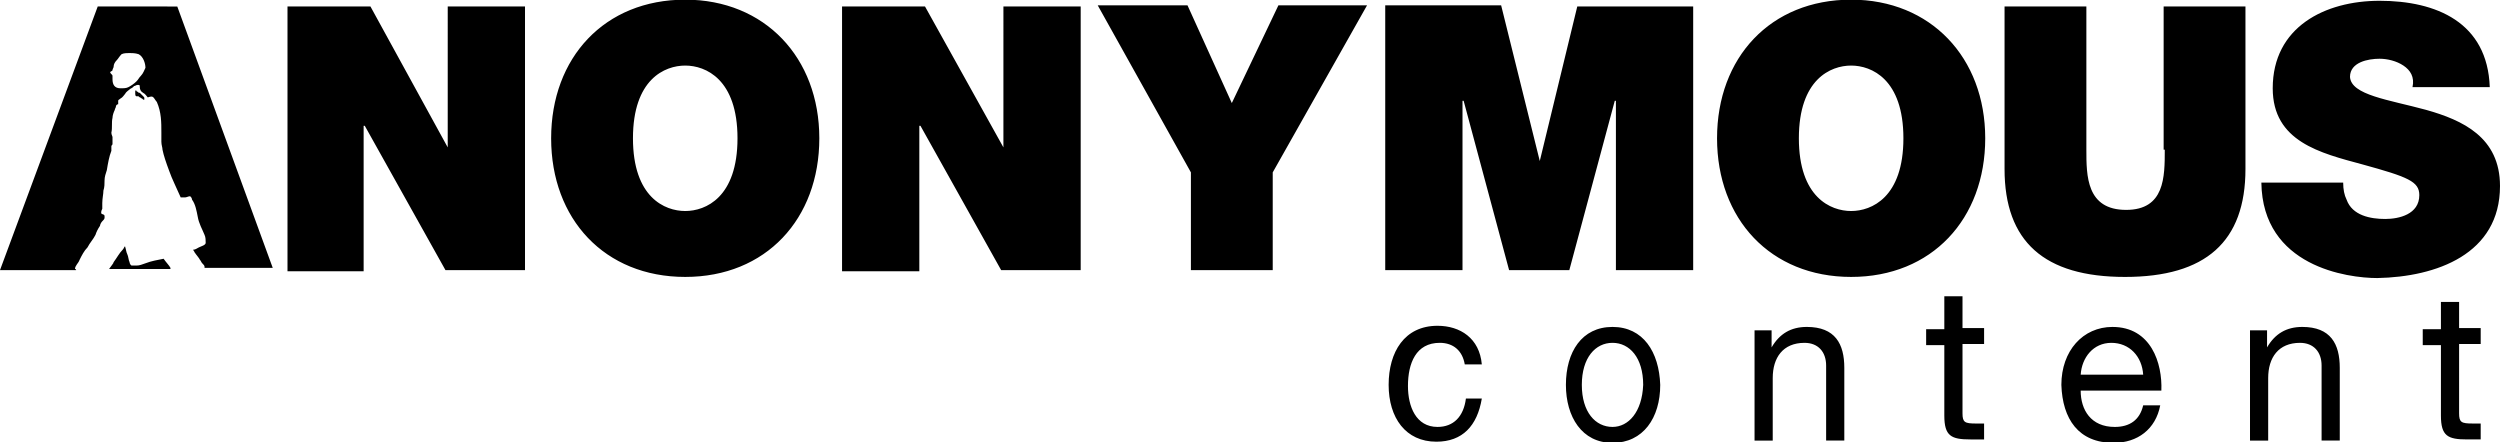 <?xml version="1.0" encoding="UTF-8" standalone="no"?>
<!-- Created with Inkscape (http://www.inkscape.org/) -->

<svg
   xmlns:dc="http://purl.org/dc/elements/1.1/"
   xmlns:cc="http://creativecommons.org/ns#"
   xmlns:rdf="http://www.w3.org/1999/02/22-rdf-syntax-ns#"
   xmlns:svg="http://www.w3.org/2000/svg"
   xmlns="http://www.w3.org/2000/svg"
   xmlns:sodipodi="http://sodipodi.sourceforge.net/DTD/sodipodi-0.dtd"
   xmlns:inkscape="http://www.inkscape.org/namespaces/inkscape"
   width="1000"
   height="177"
   viewBox="0 0 264.583 46.831"
   version="1.1"
   id="svg8"
   inkscape:version="0.92.4 (5da689c313, 2019-01-14)"
   sodipodi:docname="Anonymous Content.svg">
  <defs
     id="defs2">
	
</defs>
  <sodipodi:namedview
     id="base"
     pagecolor="#ffffff"
     bordercolor="#666666"
     borderopacity="1.0"
     inkscape:pageopacity="0.0"
     inkscape:pageshadow="2"
     inkscape:zoom="0.98994949"
     inkscape:cx="507.83221"
     inkscape:cy="84.338803"
     inkscape:document-units="px"
     inkscape:current-layer="layer1"
     showgrid="false"
     units="px"
     inkscape:window-width="1920"
     inkscape:window-height="1017"
     inkscape:window-x="-8"
     inkscape:window-y="-8"
     inkscape:window-maximized="1" />
  <g
     inkscape:label="Layer 1"
     inkscape:groupmode="layer"
     id="layer1"
     transform="translate(0,-250.169)">
    <path
       style="fill:#000000;stroke-width:1.203"
       inkscape:connector-curvature="0"
       d="m 106.194,265.767 v 0 l -8.298,-14.913 h -8.779 v 28.022 h 8.178 v -15.394 h 0.12 l 8.539,15.274 h 8.419 v -27.902 h -8.178 z m -58.81,0 v 0 l -8.178,-14.913 h -8.779 v 28.022 h 8.058 v -15.394 h 0.12 l 8.539,15.274 h 8.419 v -27.902 h -8.178 z m 82.983,-4.69 -4.69,-10.343 h -9.501 l 9.862,17.679 v 10.343 h 8.659 v -10.343 l 9.982,-17.679 H 135.298 Z M 72.52,250.133 c -8.539,0 -14.191,6.134 -14.191,14.672 0,8.539 5.652,14.672 14.191,14.672 8.539,0 14.191,-6.134 14.191,-14.672 0,-8.539 -5.773,-14.672 -14.191,-14.672 z m 0,22.369 c -2.165,0 -5.532,-1.443 -5.532,-7.697 0,-6.254 3.367,-7.697 5.532,-7.697 2.165,0 5.532,1.443 5.532,7.697 0,6.254 -3.367,7.697 -5.532,7.697 z M 14.312,259.994 Z m 3.007,17.559 c -0.601,0.12 -1.323,0.241 -1.924,0.481 -0.361,0.12 -0.601,0.241 -0.962,0.241 0,0 0,0 -0.12,0 -0.12,0 -0.12,0 -0.241,0 0,0 0,0 0,0 0,0 0,0 -0.12,0 -0.12,0 -0.241,-0.241 -0.241,-0.361 -0.12,-0.241 -0.12,-0.601 -0.241,-0.842 -0.12,-0.241 -0.12,-0.481 -0.241,-0.842 -0.12,0.12 -0.12,0.241 -0.241,0.361 -0.361,0.361 -0.601,0.842 -0.962,1.323 0,0.12 -0.241,0.361 -0.481,0.722 h 6.494 c 0,0 0,-0.12 0,-0.12 -0.12,-0.241 -0.481,-0.601 -0.722,-0.962 z m -2.886,-17.198 c 0,0 0.12,0 0.12,0 0.12,0 0.12,0 0.241,0.12 0.12,0 0.12,0.12 0.241,0.12 0,0 0.12,0.12 0.12,0.12 0,0 0,0 0.12,0 0,0 0,0 0,0 0,0 0,-0.12 0,-0.12 0,-0.12 0,-0.12 -0.12,-0.241 -0.12,-0.12 -0.241,-0.241 -0.361,-0.361 -0.12,0 -0.12,0 -0.241,-0.12 0,0 -0.12,0 -0.12,-0.12 0,0 -0.12,0 -0.12,0 0,0 0,0.12 0,0.12 0,0 0,0 0,0.12 0,0 0,0.12 0,0.12 0,0.241 0.12,0.241 0.12,0.241 z M 10.343,250.854 -1.341808e-6,278.756 H 8.058 c 0,-0.12 -0.12,-0.12 -0.12,-0.12 0,-0.361 0.361,-0.601 0.481,-0.962 0.241,-0.481 0.481,-0.962 0.842,-1.323 0.241,-0.481 0.601,-0.842 0.842,-1.323 0.12,-0.361 0.241,-0.601 0.481,-0.962 0,-0.12 0.12,-0.361 0.241,-0.481 0.12,-0.12 0.241,-0.241 0.241,-0.361 0,-0.12 0,-0.241 0,-0.241 0,0 -0.12,-0.12 -0.12,-0.12 0,0 -0.12,0 -0.241,-0.12 0,-0.12 0,-0.241 0.12,-0.481 0,0 0,0 0,0 0,0 0,0 0,0 0,0 0,0 0,-0.12 0,-0.12 0,-0.241 0,-0.361 0,0 0,-0.12 0,-0.12 0,-0.481 0.12,-0.962 0.12,-1.323 0.12,-0.361 0.12,-0.722 0.12,-1.082 0,-0.361 0.12,-0.722 0.241,-1.082 0.12,-0.722 0.241,-1.443 0.481,-2.045 0,-0.12 0,-0.361 0,-0.481 0,-0.12 0.12,-0.12 0.12,-0.241 0,-0.12 0,-0.12 0,-0.241 0,-0.12 0,-0.241 0,-0.481 0,-0.12 -0.12,-0.241 -0.12,-0.481 0.12,-0.481 0,-1.082 0.12,-1.563 0,-0.241 0.12,-0.601 0.241,-0.842 0,-0.12 0.12,-0.241 0.12,-0.361 0,-0.12 0.12,-0.241 0.241,-0.241 0,-0.12 0,-0.241 0,-0.361 0,-0.12 0.12,-0.12 0.241,-0.241 0.241,-0.12 0.361,-0.361 0.481,-0.481 0.12,-0.241 0.361,-0.361 0.481,-0.481 0.12,-0.12 0.241,-0.12 0.361,-0.241 0,0 0.12,-0.12 0.12,-0.12 v 0 c 0.12,0 0.241,-0.12 0.361,-0.12 0.241,0 0.241,0 0.241,0.241 0,0.241 0.12,0.481 0.361,0.601 0.241,0.12 0.361,0.361 0.481,0.481 0.361,-0.12 0.481,-0.12 0.601,0 0.12,0.12 0.241,0.361 0.361,0.481 0.481,1.082 0.481,2.165 0.481,3.247 0,0.361 0,0.722 0,0.962 0,0.361 0.12,0.601 0.12,0.842 0.12,0.601 0.361,1.323 0.722,2.285 0.241,0.722 0.842,1.924 1.203,2.766 0.241,0 0.481,0 0.481,0 0.12,0 0.361,-0.12 0.481,-0.12 0.12,0 0.241,0.241 0.241,0.361 0.361,0.481 0.481,1.203 0.601,1.804 0.12,0.722 0.481,1.323 0.722,1.924 0.12,0.241 0.12,0.601 0.12,0.842 0,0.241 -0.481,0.361 -0.722,0.481 -0.241,0.12 -0.361,0.241 -0.601,0.241 0,0.12 0.12,0.12 0.12,0.241 0.241,0.361 0.481,0.601 0.601,0.842 0.12,0.12 0.12,0.241 0.241,0.361 0.12,0.12 0.241,0.241 0.241,0.361 0,0 0,0.12 0,0.12 h 7.216 l -10.102,-27.661 z m 4.57,7.336 c -0.241,0.241 -0.241,0.361 -0.481,0.601 -0.241,0.241 -0.601,0.481 -0.842,0.601 -0.241,0.12 -0.481,0.12 -0.842,0.12 -0.601,0 -0.842,-0.361 -0.842,-0.962 0,-0.12 0,-0.241 0,-0.361 0,-0.12 -0.241,-0.241 -0.241,-0.361 0,-0.12 0.241,-0.12 0.241,-0.241 0,-0.12 0.12,-0.241 0.12,-0.361 0,-0.241 0.12,-0.481 0.361,-0.722 0.12,-0.12 0.241,-0.361 0.481,-0.601 0,0 0,0 0,0 v 0 c 0,0 0,0 0,0 0.241,-0.12 0.601,-0.12 0.842,-0.12 0.241,0 0.601,0 0.962,0.12 0.481,0.241 0.722,0.962 0.722,1.443 -0.12,0.241 -0.241,0.601 -0.481,0.842 z m 249.67,11.666 c 0,-5.171 -3.969,-6.975 -7.817,-8.058 -3.969,-1.082 -7.938,-1.563 -8.058,-3.488 0,-1.563 1.924,-1.924 3.127,-1.924 0.842,0 1.804,0.241 2.526,0.722 0.722,0.481 1.203,1.203 0.962,2.285 h 8.178 c -0.241,-6.855 -5.652,-9.14 -11.666,-9.14 -5.773,0 -11.305,2.766 -11.305,9.26 0,5.652 5.051,6.855 9.501,8.058 4.811,1.323 6.013,1.804 6.013,3.247 0,2.045 -2.165,2.526 -3.608,2.526 -1.563,0 -3.488,-0.361 -4.089,-2.045 -0.241,-0.481 -0.361,-1.082 -0.361,-1.804 h -8.659 c 0.12,8.9 9.14,10.102 12.267,10.102 6.254,-0.12 12.989,-2.526 12.989,-9.741 z m -35.478,-3.848 c 0,2.886 0,6.374 -4.089,6.374 -4.209,0 -4.209,-3.608 -4.209,-6.374 v -15.153 h -8.659 v 17.198 c 0,7.697 4.209,11.425 12.748,11.425 8.539,0 12.748,-3.728 12.748,-11.425 v -17.198 h -8.659 v 15.153 z m -33.193,-15.875 c -8.539,0 -14.191,6.134 -14.191,14.672 0,8.539 5.652,14.672 14.191,14.672 8.539,0 14.191,-6.134 14.191,-14.672 0,-8.539 -5.773,-14.672 -14.191,-14.672 z m 0,22.369 c -2.165,0 -5.532,-1.443 -5.532,-7.697 0,-6.254 3.367,-7.697 5.532,-7.697 2.165,0 5.532,1.443 5.532,7.697 0,6.254 -3.367,7.697 -5.532,7.697 z m 27.661,12.267 c -3.127,0 -5.412,2.526 -5.412,6.134 0.12,3.608 1.804,6.134 5.532,6.134 2.526,0 4.45,-1.443 4.931,-3.969 h -1.804 c -0.361,1.563 -1.443,2.285 -3.007,2.285 -2.526,0 -3.608,-1.804 -3.608,-3.848 h 8.539 c 0.12,-2.886 -1.082,-6.735 -5.171,-6.735 z m -3.367,5.051 c 0.12,-1.804 1.323,-3.367 3.247,-3.367 1.924,0 3.247,1.443 3.367,3.367 z m 23.452,-5.051 c -1.684,0 -2.886,0.722 -3.728,2.165 v 0 -1.804 H 238.125 v 11.666 h 1.924 v -6.615 c 0,-2.165 1.082,-3.728 3.367,-3.728 1.443,0 2.285,0.962 2.285,2.405 v 7.938 h 1.924 v -7.697 c 0,-2.526 -0.962,-4.33 -3.969,-4.33 z m 16.597,-2.646 h -1.924 v 2.886 h -1.924 v 1.684 h 1.924 v 7.456 c 0,2.165 0.722,2.526 2.766,2.526 h 1.443 v -1.684 h -0.842 c -1.203,0 -1.443,-0.12 -1.443,-1.082 V 286.573 h 2.285 v -1.684 h -2.285 z m -97.295,-14.913 v 0 l -4.089,-16.476 h -12.267 v 28.022 h 8.178 v -17.92 h 0.12 l 4.811,17.92 h 6.374 l 4.811,-17.92 h 0.12 v 17.92 h 8.178 v -27.902 h -12.267 z m 7.697,17.559 c -3.247,0 -4.931,2.646 -4.931,6.134 0,3.367 1.684,6.134 4.931,6.134 3.247,0 5.051,-2.646 5.051,-6.134 -0.12,-3.488 -1.804,-6.134 -5.051,-6.134 z m 0,10.583 c -1.804,0 -3.247,-1.563 -3.247,-4.45 0,-2.886 1.443,-4.45 3.247,-4.45 1.804,0 3.247,1.563 3.247,4.45 -0.12,2.886 -1.563,4.45 -3.247,4.45 z m -18.521,0 c -2.285,0 -3.127,-2.165 -3.127,-4.33 0,-2.405 0.842,-4.57 3.367,-4.57 1.443,0 2.405,0.842 2.646,2.285 h 1.804 c -0.241,-2.766 -2.285,-4.089 -4.69,-4.089 -3.488,0 -5.171,2.766 -5.171,6.254 0,3.488 1.804,6.013 5.051,6.013 2.766,0 4.33,-1.684 4.811,-4.57 h -1.684 c -0.241,1.924 -1.323,3.007 -3.007,3.007 z m 39.086,-10.583 c -1.684,0 -2.886,0.722 -3.728,2.165 v 0 -1.804 h -1.804 v 11.666 h 1.924 v -6.615 c 0,-2.165 1.082,-3.728 3.367,-3.728 1.443,0 2.285,0.962 2.285,2.405 v 7.938 h 1.924 v -7.697 c 0,-2.526 -0.962,-4.33 -3.969,-4.33 z m 16.476,-3.247 h -1.924 v 3.488 h -1.924 v 1.684 h 1.924 v 7.456 c 0,2.165 0.722,2.526 2.766,2.526 h 1.443 v -1.684 h -0.842 c -1.203,0 -1.443,-0.12 -1.443,-1.082 V 286.573 h 2.285 v -1.684 h -2.285 z"
       id="path80" />
  </g>
</svg>
